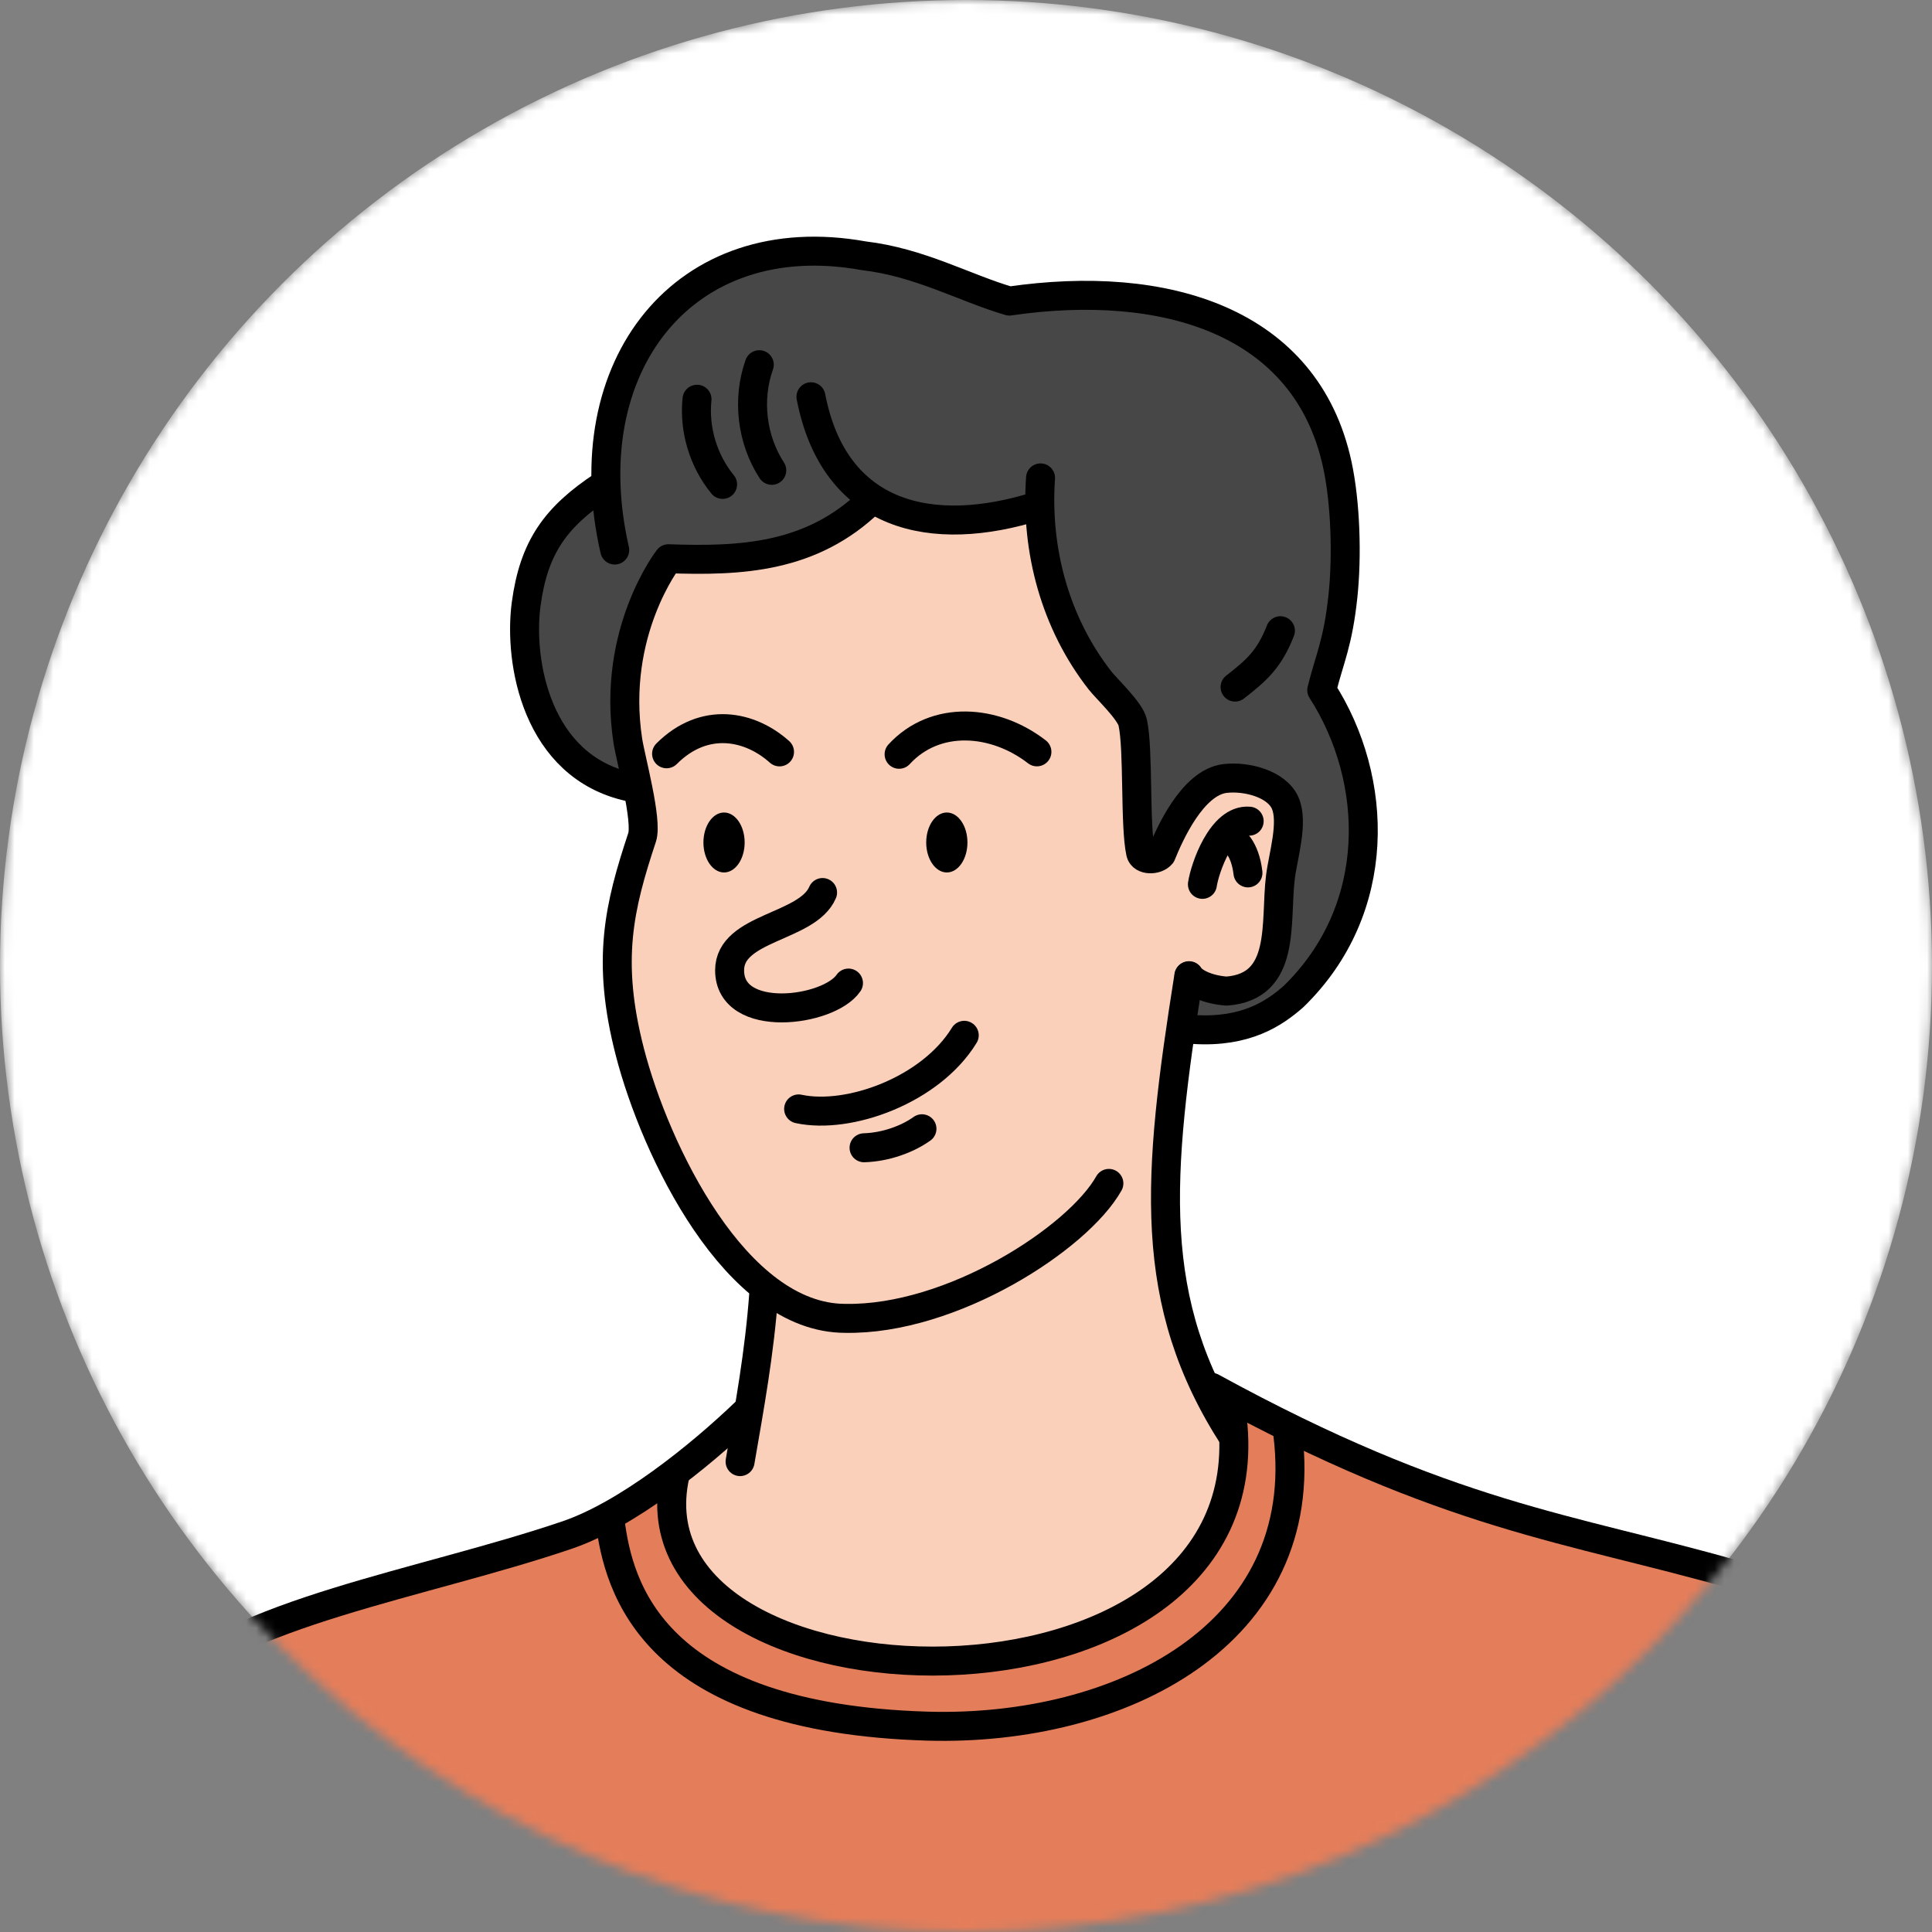 <?xml version="1.0" encoding="UTF-8"?> <svg xmlns="http://www.w3.org/2000/svg" width="200" height="200" viewBox="0 0 200 200" fill="none"><rect x="0" y="0" width="200" height="200" fill="#808080" stroke="none"/> <g clip-path="url(#clip0_1328_47370)"> <mask id="mask0_1328_47370" style="mask-type:alpha" maskUnits="userSpaceOnUse" x="0" y="0" width="200" height="200"> <circle cx="100" cy="100" r="100" fill="white"></circle> </mask> <g mask="url(#mask0_1328_47370)"> <circle cx="100" cy="100" r="100" fill="white"></circle> <path d="M54.583 68.383C53.317 62.867 54.035 55.13 61.922 50.871C63.152 48.849 62.248 49.448 62.395 47.086C62.711 42.038 67.98 29.54 78.292 27.129C85.591 25.422 93.465 27.129 102.974 31.175C112.28 29.961 127.178 31.249 130.989 35.604C133.821 38.841 136.223 40.033 138.236 46.274C141.86 58.152 136.888 70.786 137.23 71.641C138.84 75.667 139.77 74.25 140.852 79.091C141.514 82.051 141.399 89.818 140.35 92.664C139.3 95.51 133.144 111.934 122.253 105.399C121.869 101.545 134.258 89.481 133.312 84.118C133.057 82.676 131.385 81.356 130.126 80.608C128.866 79.861 125.72 80.291 124.848 81.468C124.25 82.274 122.495 84.085 122.148 85.027C121.801 85.969 119.102 88.972 118.246 88.448C117.809 83.179 117.376 78.531 116.272 73.641C108.385 65.912 108.297 55.13 107.823 51.818C104.669 53.395 102.3 53.817 100.252 53.868C93.943 54.026 93.539 54.781 89.841 51.344C85.727 57.474 77.02 58.266 69.651 57.812C67.285 60.335 62.08 70.43 65.55 81.314C56.244 79.421 55.355 71.744 54.583 68.383L54.583 68.383Z" fill="#474747"></path> <path d="M65.199 81.468C55.502 79.381 53.676 68.446 54.467 62.548C55.258 56.65 57.508 53.502 62.481 50.232" stroke="black" stroke-width="3" stroke-linecap="round" stroke-linejoin="round"></path> <path d="M67.238 154.788C73.176 149.095 77.208 149.187 77.595 145.904C78.185 140.885 79.357 135.914 78.945 133.017C76.291 130.568 69.493 121.853 66.496 112.073C61.449 93.302 67.099 90.481 66.181 81.945C64.919 73.743 63.624 66.471 69.651 57.812C75.96 58.6 84.478 57.496 90.788 51.975C95.362 54.026 98.044 54.499 107.508 52.606C108.296 62.228 112.676 70.915 115.778 73.477C118.629 76.177 115.461 82.819 118.542 88.417C118.76 88.812 119.328 88.82 119.558 88.43C125.635 78.14 128.481 79.238 132.362 82.331C134.541 86.003 132.252 88.371 132.175 91.481C132.12 93.737 132.3 97.397 132.066 98.155C130.08 104.599 125.515 103.058 123.439 102.136C120.6 111.915 120.758 125.954 121.862 134.156C122.463 138.624 125.015 146.13 127.911 153.081C126.88 154.475 128.376 167.512 100.911 173.099C84.383 176.46 62.583 165.806 67.238 154.788L67.238 154.788Z" fill="#FAD0BA"></path> <path d="M114.791 122.505C111.603 128.187 98.525 136.678 87.504 136.476C76.156 136.476 67.829 119.09 65.199 108.888C62.75 99.389 64.093 93.864 66.471 86.681C67.045 84.949 65.269 78.492 64.993 76.688C63.272 65.434 69.194 57.84 69.194 57.84C76.615 58.096 84.005 57.812 90.156 51.818" stroke="black" stroke-width="3" stroke-linecap="round" stroke-linejoin="round"></path> <path d="M123.067 101.037C119.781 121.8 118.601 134.771 127.757 148.892" stroke="black" stroke-width="3" stroke-linecap="round" stroke-linejoin="round"></path> <path d="M123.087 101.004C123.498 101.696 124.951 102.443 126.966 102.598C133.214 102.141 131.97 95.494 132.549 90.796C132.817 88.619 133.92 85.152 133.047 83.14C132.173 81.128 129.001 80.332 126.822 80.588C123.418 80.987 121.029 86.457 120.22 88.448C119.701 89.081 118.257 89.083 118.081 88.284C117.46 85.454 117.88 77.622 117.258 74.793C116.994 73.589 114.559 71.316 113.874 70.441C109.249 64.533 107.191 56.956 107.717 49.472" stroke="black" stroke-width="3" stroke-linecap="round" stroke-linejoin="round"></path> <path d="M123.592 106.572C128.954 106.907 131.918 104.916 133.911 103.155C143.201 94.122 142.789 80.715 136.826 71.439C137.639 68.164 138.507 66.581 139.022 61.694C139.453 57.61 139.304 52.099 138.437 48.086C135.216 33.189 120.576 28.822 104.49 31.167C99.87 29.819 95.249 27.163 89.409 26.476C70.798 23.124 59.284 37.932 63.636 56.939" stroke="black" stroke-width="3" stroke-linecap="round" stroke-linejoin="round"></path> <path d="M83.949 41.073C86.378 53.591 96.47 55.832 107.43 52.364" stroke="black" stroke-width="3" stroke-linecap="round" stroke-linejoin="round"></path> <path d="M132.548 65.292C131.407 68.209 130.138 69.35 127.855 71.126" stroke="black" stroke-width="3" stroke-linecap="round" stroke-linejoin="round"></path> <path d="M74.952 90.317C76.131 90.317 77.086 88.928 77.086 87.214C77.086 85.5 76.131 84.11 74.952 84.11C73.774 84.11 72.818 85.5 72.818 87.214C72.818 88.928 73.774 90.317 74.952 90.317Z" fill="black"></path> <path d="M98.015 90.317C99.194 90.317 100.149 88.928 100.149 87.214C100.149 85.5 99.194 84.11 98.015 84.11C96.836 84.11 95.881 85.5 95.881 87.214C95.881 88.928 96.836 90.317 98.015 90.317Z" fill="black"></path> <path d="M85.152 92.394C83.582 96.056 75.529 95.94 75.529 100.446C75.529 106.067 85.783 104.764 87.834 101.767" stroke="black" stroke-width="3" stroke-linecap="round" stroke-linejoin="round"></path> <path d="M69.004 78.031C72.931 74.103 77.664 75.11 80.696 77.835" stroke="black" stroke-width="3" stroke-linecap="round" stroke-linejoin="round"></path> <path d="M93.074 78.083C96.858 73.97 103.002 74.472 107.341 77.831" stroke="black" stroke-width="3" stroke-linecap="round" stroke-linejoin="round"></path> <path d="M82.674 114.795C87.864 115.914 96.349 112.853 99.819 107.175" stroke="black" stroke-width="3" stroke-linecap="round" stroke-linejoin="round"></path> <path d="M89.447 118.817C91.714 118.748 93.962 117.912 95.441 116.849" stroke="black" stroke-width="3" stroke-linecap="round" stroke-linejoin="round"></path> <path d="M76.613 151.305C77.592 145.631 78.624 140.028 79.068 133.876" stroke="black" stroke-width="3" stroke-linecap="round" stroke-linejoin="round"></path> <path d="M124.473 91.548C124.718 89.903 126.45 84.758 129.313 85.007" stroke="black" stroke-width="3" stroke-linecap="round" stroke-linejoin="round"></path> <path d="M127.32 86.75C127.714 86.928 128.876 87.746 129.188 90.361" stroke="black" stroke-width="3" stroke-linecap="round" stroke-linejoin="round"></path> <path d="M78.601 37.753C77.326 41.336 77.819 45.501 79.893 48.689" stroke="black" stroke-width="3" stroke-linecap="round" stroke-linejoin="round"></path> <path d="M72.154 41.329C71.832 44.461 72.808 47.707 74.803 50.144" stroke="black" stroke-width="3" stroke-linecap="round" stroke-linejoin="round"></path> <path d="M95.167 171.985C112.765 173.137 130.548 162.011 127.106 146.408C136.366 149.345 142.357 153.435 154.521 157.104C160.984 159.053 172.862 160.99 179.346 162.866C184.912 164.477 186.818 166.154 192.095 170.052C196.731 173.432 199.368 179.293 202.474 184.118C208.274 193.129 213.197 197.058 219.514 206.427C226.323 216.526 228.32 223.491 236.088 228.181C239.211 225.43 239.226 219.408 239.51 215.542C239.936 209.74 240.545 205.894 244.117 204.194C246.293 203.158 248.955 203.342 250.122 204.603C250.195 206.12 249.238 206.962 249.906 209.299C251.588 215.188 252.016 216.393 253.301 218.546C255.447 222.142 257.471 223.846 260.526 226.71C263.891 229.865 265.872 230.972 270.784 233.501C272.922 234.601 274.092 234.211 277.487 235.767C278.536 236.247 277.795 226.717 281.287 230.358C282.035 231.138 284.157 236.359 284.683 237.304C286.037 239.738 286.142 242.477 285.454 245.176C284.767 247.876 283.366 248.903 283.494 253.219C283.592 256.562 283.573 261.14 282.172 264.176C280.561 267.666 276.529 268.224 274.407 271.429C273.014 273.534 272.555 276.425 271.66 278.785C269.935 283.334 266.741 289.66 261.889 291.434C258.155 292.8 256.503 291.984 252.767 291.025C245.057 289.046 238.11 284.838 230.826 281.806C230.791 281.791 228.278 280.716 228.245 280.7C202.836 268.087 183.478 256.21 173.3 241.796C171.022 257.921 167.061 277.775 164.411 293.808C160.892 315.105 161.782 333.594 161.432 356.554C161.324 363.65 166.339 371.977 167.391 381.617C167.606 383.587 165.256 388.372 163.575 392.153C158.556 397.476 149.773 396.021 144.108 397.476C140.199 398.481 139.827 401.237 134.983 401.582C120.965 402.582 114.756 406.145 101.373 408.122C89.967 404.928 88.446 406.297 82.21 407.362C75.061 408.582 77.37 405.716 69.892 404.624C65.661 404.006 63.147 404.97 59.094 404.32C49.392 402.763 42.1 402.784 32.327 398.541C30.26 397.643 27.083 394.786 26.092 392.762C24.615 389.746 24.471 384.74 25.174 381.457C27.456 370.811 29.59 366.147 30.502 353.98C32.01 345.477 33.391 337.652 33.534 331.194C31.405 332.259 30.043 331.872 29.382 333.315C28.722 334.757 28.84 335.771 28.764 337.29C28.675 339.057 29.19 340.544 26.909 341C18.755 342.631 10.742 341.972 -1.095 340.824C-1.885 340.747 -7.8 340.602 -8.428 340.117C-9.406 339.359 -9.304 336.845 -9.399 335.611C-9.576 333.315 -10.78 332.675 -12.305 330.074C-15.22 325.101 -8.011 319.993 -8.241 313.747C-8.369 310.265 -7.73 305.091 -6.718 301.757C-2.088 286.494 1.451 270.311 2.098 256.031C2.098 256.031 4.029 219.801 6.038 206.993C8.544 191.015 9.75 189.282 12.168 182.474C12.558 181.375 17.196 175.561 17.895 174.628C18.594 173.695 22.901 169.442 26.601 168.154C34.547 165.388 54.059 161.122 58.3 159.448C65.654 156.545 66.094 155.65 69.849 152.968C68.827 156.06 69.29 170.292 95.167 171.986L95.167 171.985Z" fill="#E47D5A"></path> <path d="M34.589 328.465C32.84 332.664 28.884 333.671 25.103 333.373C21.323 333.075 3.889 336.662 -0.927 336.045C-8.198 335.115 -11.892 333.121 -12.679 328.394C-13.434 323.853 -9.909 320.746 -8.198 316.073C-8.397 308.056 -8.027 302.978 -4.378 292.165C8.352 254.445 -1.616 194.66 16.689 175.015C24.219 166.934 43.782 163.978 58.685 158.915C64.873 156.813 72.335 150.846 77.226 146.15" stroke="black" stroke-width="3" stroke-linecap="round" stroke-linejoin="round"></path> <path d="M235.727 228.27C222.863 217.941 225.15 213.738 213.373 198.331C210.685 194.815 205.986 187.455 202.789 184.395C199.503 181.25 196.122 175.316 193.449 171.635C193.449 171.635 190.029 165.999 179.569 163.011C162.404 158.106 150.1 157.116 125.428 143.616" stroke="black" stroke-width="3" stroke-linecap="round" stroke-linejoin="round"></path> <path d="M69.875 152.717C64.188 178.291 131.464 180.335 127.567 146.871C127.125 144.987 126.466 143.696 125.117 143.948" stroke="black" stroke-width="3" stroke-linecap="round" stroke-linejoin="round"></path> <path d="M63.158 157.451C64.021 164.364 67.522 177.842 96.015 178.69C115.967 179.262 135.851 169.189 133.319 148.504" stroke="black" stroke-width="3" stroke-linecap="round" stroke-linejoin="round"></path> <path d="M168.141 182.747C171.369 176.737 176.892 171.997 183.323 169.718" stroke="black" stroke-width="3" stroke-linecap="round" stroke-linejoin="round"></path> </g> </g> <defs> <clipPath id="clip0_1328_47370"> <rect width="200" height="200" fill="white"></rect> </clipPath> </defs> </svg> 